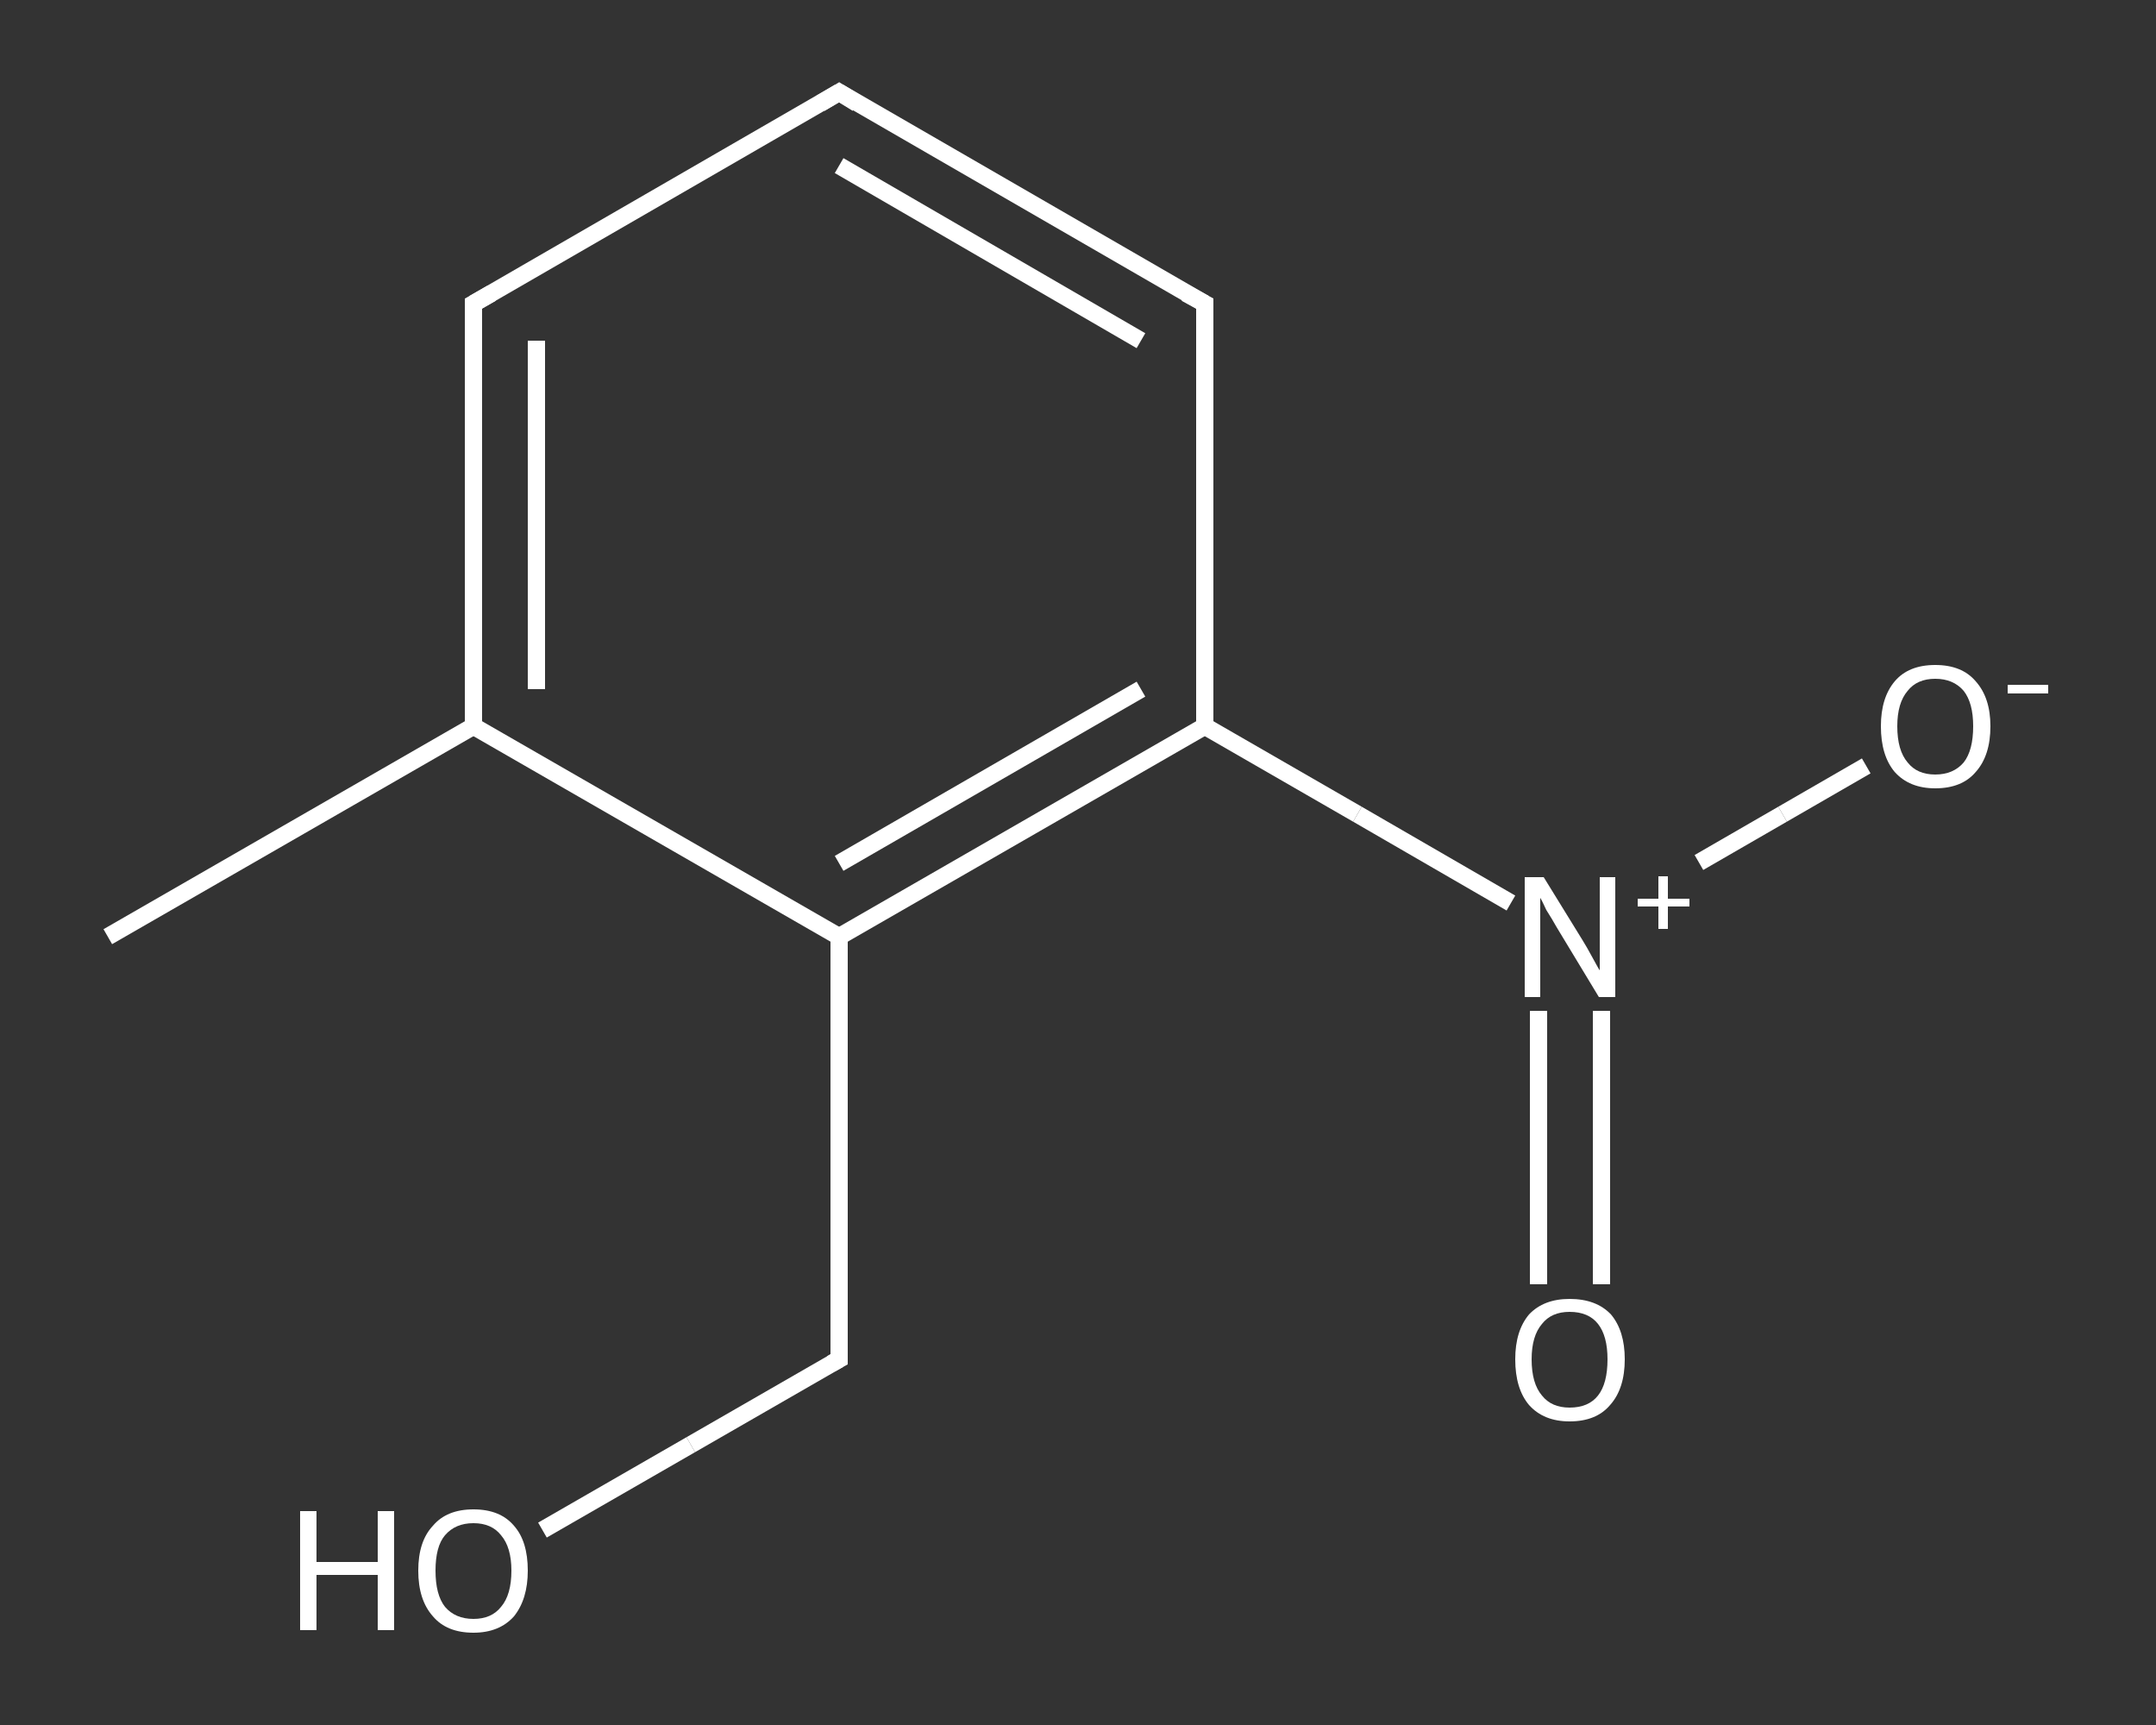 <?xml version='1.0' encoding='iso-8859-1'?>
<svg version='1.1' baseProfile='full'
              xmlns='http://www.w3.org/2000/svg'
                      xmlns:rdkit='http://www.rdkit.org/xml'
                      xmlns:xlink='http://www.w3.org/1999/xlink'
                  xml:space='preserve'
width='250px' height='200px' viewBox='0 0 250 200'>
<rect x="0" y="0" width="250" height="200" fill="#333333" stroke="none"/>
<!-- END OF HEADER -->
<rect style='opacity:1.0;fill:transparent;stroke:none' width='250.0' height='200.0' x='0.0' y='0.0'> </rect>
<path class='bond-0 atom-0 atom-1' d='M 12.5,108.6 L 54.9,84.2' style='fill:none;fill-rule:evenodd;stroke:#FFFFFF;stroke-width:2.0px;stroke-linecap:butt;stroke-linejoin:miter;stroke-opacity:1' />
<path class='bond-1 atom-1 atom-2' d='M 54.9,84.2 L 54.9,35.2' style='fill:none;fill-rule:evenodd;stroke:#FFFFFF;stroke-width:2.0px;stroke-linecap:butt;stroke-linejoin:miter;stroke-opacity:1' />
<path class='bond-1 atom-1 atom-2' d='M 62.2,79.9 L 62.2,39.5' style='fill:none;fill-rule:evenodd;stroke:#FFFFFF;stroke-width:2.0px;stroke-linecap:butt;stroke-linejoin:miter;stroke-opacity:1' />
<path class='bond-2 atom-2 atom-3' d='M 54.9,35.2 L 97.3,10.7' style='fill:none;fill-rule:evenodd;stroke:#FFFFFF;stroke-width:2.0px;stroke-linecap:butt;stroke-linejoin:miter;stroke-opacity:1' />
<path class='bond-3 atom-3 atom-4' d='M 97.3,10.7 L 139.7,35.2' style='fill:none;fill-rule:evenodd;stroke:#FFFFFF;stroke-width:2.0px;stroke-linecap:butt;stroke-linejoin:miter;stroke-opacity:1' />
<path class='bond-3 atom-3 atom-4' d='M 97.3,19.2 L 132.3,39.5' style='fill:none;fill-rule:evenodd;stroke:#FFFFFF;stroke-width:2.0px;stroke-linecap:butt;stroke-linejoin:miter;stroke-opacity:1' />
<path class='bond-4 atom-4 atom-5' d='M 139.7,35.2 L 139.7,84.2' style='fill:none;fill-rule:evenodd;stroke:#FFFFFF;stroke-width:2.0px;stroke-linecap:butt;stroke-linejoin:miter;stroke-opacity:1' />
<path class='bond-5 atom-5 atom-6' d='M 139.7,84.2 L 157.4,94.4' style='fill:none;fill-rule:evenodd;stroke:#FFFFFF;stroke-width:2.0px;stroke-linecap:butt;stroke-linejoin:miter;stroke-opacity:1' />
<path class='bond-5 atom-5 atom-6' d='M 157.4,94.4 L 175.2,104.7' style='fill:none;fill-rule:evenodd;stroke:#FFFFFF;stroke-width:2.0px;stroke-linecap:butt;stroke-linejoin:miter;stroke-opacity:1' />
<path class='bond-6 atom-6 atom-7' d='M 178.4,117.2 L 178.4,133.1' style='fill:none;fill-rule:evenodd;stroke:#FFFFFF;stroke-width:2.0px;stroke-linecap:butt;stroke-linejoin:miter;stroke-opacity:1' />
<path class='bond-6 atom-6 atom-7' d='M 178.4,133.1 L 178.4,148.9' style='fill:none;fill-rule:evenodd;stroke:#FFFFFF;stroke-width:2.0px;stroke-linecap:butt;stroke-linejoin:miter;stroke-opacity:1' />
<path class='bond-6 atom-6 atom-7' d='M 185.7,117.2 L 185.7,133.1' style='fill:none;fill-rule:evenodd;stroke:#FFFFFF;stroke-width:2.0px;stroke-linecap:butt;stroke-linejoin:miter;stroke-opacity:1' />
<path class='bond-6 atom-6 atom-7' d='M 185.7,133.1 L 185.7,148.9' style='fill:none;fill-rule:evenodd;stroke:#FFFFFF;stroke-width:2.0px;stroke-linecap:butt;stroke-linejoin:miter;stroke-opacity:1' />
<path class='bond-7 atom-6 atom-8' d='M 197.0,100.0 L 206.7,94.4' style='fill:none;fill-rule:evenodd;stroke:#FFFFFF;stroke-width:2.0px;stroke-linecap:butt;stroke-linejoin:miter;stroke-opacity:1' />
<path class='bond-7 atom-6 atom-8' d='M 206.7,94.4 L 216.4,88.8' style='fill:none;fill-rule:evenodd;stroke:#FFFFFF;stroke-width:2.0px;stroke-linecap:butt;stroke-linejoin:miter;stroke-opacity:1' />
<path class='bond-8 atom-5 atom-9' d='M 139.7,84.2 L 97.3,108.6' style='fill:none;fill-rule:evenodd;stroke:#FFFFFF;stroke-width:2.0px;stroke-linecap:butt;stroke-linejoin:miter;stroke-opacity:1' />
<path class='bond-8 atom-5 atom-9' d='M 132.3,79.9 L 97.3,100.1' style='fill:none;fill-rule:evenodd;stroke:#FFFFFF;stroke-width:2.0px;stroke-linecap:butt;stroke-linejoin:miter;stroke-opacity:1' />
<path class='bond-9 atom-9 atom-10' d='M 97.3,108.6 L 97.3,157.6' style='fill:none;fill-rule:evenodd;stroke:#FFFFFF;stroke-width:2.0px;stroke-linecap:butt;stroke-linejoin:miter;stroke-opacity:1' />
<path class='bond-10 atom-10 atom-11' d='M 97.3,157.6 L 80.1,167.5' style='fill:none;fill-rule:evenodd;stroke:#FFFFFF;stroke-width:2.0px;stroke-linecap:butt;stroke-linejoin:miter;stroke-opacity:1' />
<path class='bond-10 atom-10 atom-11' d='M 80.1,167.5 L 62.9,177.4' style='fill:none;fill-rule:evenodd;stroke:#FFFFFF;stroke-width:2.0px;stroke-linecap:butt;stroke-linejoin:miter;stroke-opacity:1' />
<path class='bond-11 atom-9 atom-1' d='M 97.3,108.6 L 54.9,84.2' style='fill:none;fill-rule:evenodd;stroke:#FFFFFF;stroke-width:2.0px;stroke-linecap:butt;stroke-linejoin:miter;stroke-opacity:1' />
<path d='M 54.9,37.7 L 54.9,35.2 L 57.0,34.0' style='fill:none;stroke:#FFFFFF;stroke-width:2.0px;stroke-linecap:butt;stroke-linejoin:miter;stroke-opacity:1;' />
<path d='M 95.1,12.0 L 97.3,10.7 L 99.4,12.0' style='fill:none;stroke:#FFFFFF;stroke-width:2.0px;stroke-linecap:butt;stroke-linejoin:miter;stroke-opacity:1;' />
<path d='M 137.5,34.0 L 139.7,35.2 L 139.7,37.7' style='fill:none;stroke:#FFFFFF;stroke-width:2.0px;stroke-linecap:butt;stroke-linejoin:miter;stroke-opacity:1;' />
<path d='M 97.3,155.1 L 97.3,157.6 L 96.4,158.1' style='fill:none;stroke:#FFFFFF;stroke-width:2.0px;stroke-linecap:butt;stroke-linejoin:miter;stroke-opacity:1;' />
<path class='atom-6' d='M 179.0 101.7
L 183.5 109.0
Q 184.0 109.8, 184.7 111.1
Q 185.4 112.4, 185.5 112.5
L 185.5 101.7
L 187.3 101.7
L 187.3 115.6
L 185.4 115.6
L 180.5 107.5
Q 180.0 106.6, 179.3 105.5
Q 178.8 104.4, 178.6 104.1
L 178.6 115.6
L 176.8 115.6
L 176.8 101.7
L 179.0 101.7
' fill='#FFFFFF'/>
<path class='atom-6' d='M 189.9 104.2
L 192.3 104.2
L 192.3 101.6
L 193.4 101.6
L 193.4 104.2
L 195.9 104.2
L 195.9 105.1
L 193.4 105.1
L 193.4 107.7
L 192.3 107.7
L 192.3 105.1
L 189.9 105.1
L 189.9 104.2
' fill='#FFFFFF'/>
<path class='atom-7' d='M 175.7 157.6
Q 175.7 154.3, 177.3 152.4
Q 179.0 150.6, 182.0 150.6
Q 185.1 150.6, 186.8 152.4
Q 188.4 154.3, 188.4 157.6
Q 188.4 161.0, 186.7 162.9
Q 185.1 164.8, 182.0 164.8
Q 179.0 164.8, 177.3 162.9
Q 175.7 161.0, 175.7 157.6
M 182.0 163.2
Q 184.2 163.2, 185.3 161.8
Q 186.4 160.4, 186.4 157.6
Q 186.4 154.9, 185.3 153.5
Q 184.2 152.1, 182.0 152.1
Q 179.9 152.1, 178.8 153.5
Q 177.6 154.9, 177.6 157.6
Q 177.6 160.4, 178.8 161.8
Q 179.9 163.2, 182.0 163.2
' fill='#FFFFFF'/>
<path class='atom-8' d='M 218.1 84.2
Q 218.1 80.9, 219.7 79.0
Q 221.3 77.1, 224.4 77.1
Q 227.5 77.1, 229.1 79.0
Q 230.8 80.9, 230.8 84.2
Q 230.8 87.6, 229.1 89.5
Q 227.5 91.4, 224.4 91.4
Q 221.4 91.4, 219.7 89.5
Q 218.1 87.6, 218.1 84.2
M 224.4 89.8
Q 226.5 89.8, 227.7 88.4
Q 228.8 87.0, 228.8 84.2
Q 228.8 81.5, 227.7 80.1
Q 226.5 78.7, 224.4 78.7
Q 222.3 78.7, 221.2 80.1
Q 220.0 81.5, 220.0 84.2
Q 220.0 87.0, 221.2 88.4
Q 222.3 89.8, 224.4 89.8
' fill='#FFFFFF'/>
<path class='atom-8' d='M 232.8 79.4
L 237.5 79.4
L 237.5 80.4
L 232.8 80.4
L 232.8 79.4
' fill='#FFFFFF'/>
<path class='atom-11' d='M 34.8 175.2
L 36.7 175.2
L 36.7 181.1
L 43.8 181.1
L 43.8 175.2
L 45.7 175.2
L 45.7 189.0
L 43.8 189.0
L 43.8 182.6
L 36.7 182.6
L 36.7 189.0
L 34.8 189.0
L 34.8 175.2
' fill='#FFFFFF'/>
<path class='atom-11' d='M 48.5 182.1
Q 48.5 178.7, 50.2 176.9
Q 51.8 175.0, 54.9 175.0
Q 58.0 175.0, 59.6 176.9
Q 61.2 178.7, 61.2 182.1
Q 61.2 185.4, 59.6 187.4
Q 57.9 189.3, 54.9 189.3
Q 51.8 189.3, 50.2 187.4
Q 48.5 185.5, 48.5 182.1
M 54.9 187.7
Q 57.0 187.7, 58.1 186.3
Q 59.3 184.9, 59.3 182.1
Q 59.3 179.4, 58.1 178.0
Q 57.0 176.6, 54.9 176.6
Q 52.8 176.6, 51.6 178.0
Q 50.5 179.3, 50.5 182.1
Q 50.5 184.9, 51.6 186.3
Q 52.8 187.7, 54.9 187.7
' fill='#FFFFFF'/>
</svg>
